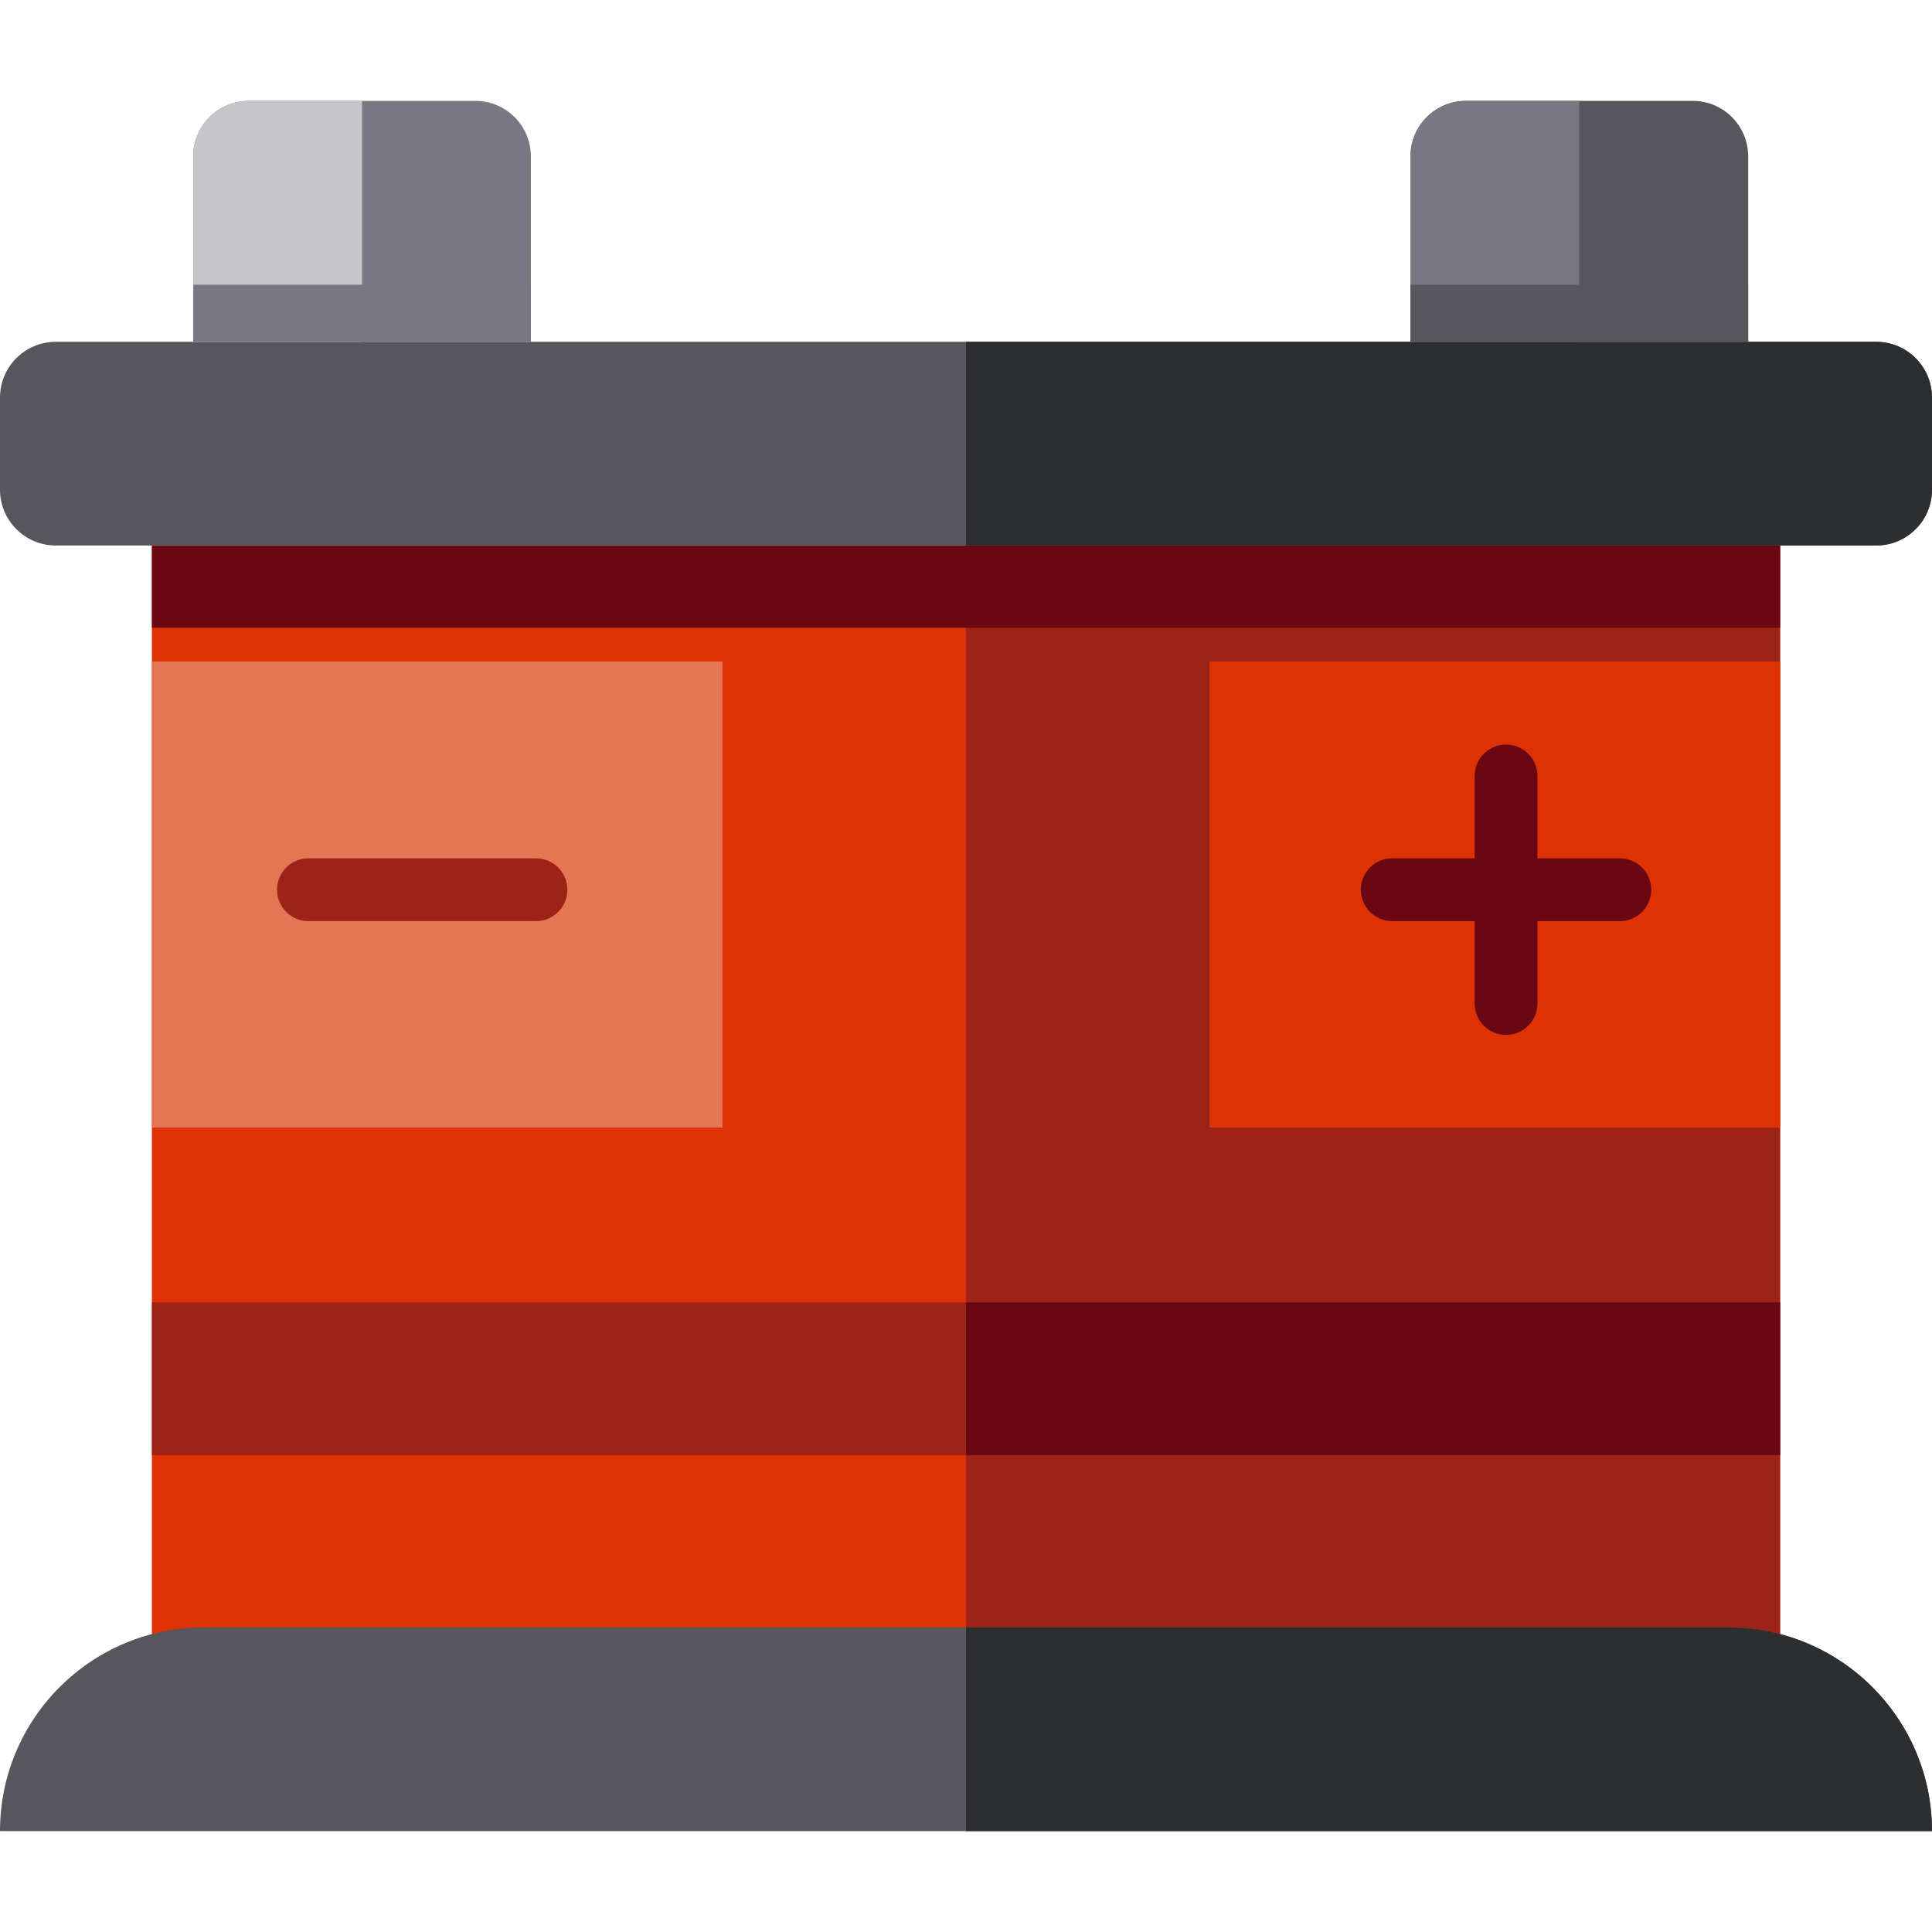 <?xml version="1.0" encoding="iso-8859-1"?>
<!-- Uploaded to: SVG Repo, www.svgrepo.com, Generator: SVG Repo Mixer Tools -->
<svg version="1.1" id="Layer_1" xmlns="http://www.w3.org/2000/svg" xmlns:xlink="http://www.w3.org/1999/xlink" 
	 viewBox="0 0 512.001 512.001" xml:space="preserve">
<rect x="40.255" y="144.571" style="fill:#DE3205;" width="431.492" height="301.829"/>
<g>
	<rect x="256.001" y="144.571" style="fill:#9D2217;" width="215.746" height="301.829"/>
	<rect x="40.255" y="345.137" style="fill:#9D2217;" width="431.492" height="40.488"/>
</g>
<rect x="256.001" y="345.137" style="fill:#690812;" width="215.746" height="40.488"/>
<rect x="40.255" y="175.318" style="fill:#E57654;" width="151.2" height="123.507"/>
<rect x="320.547" y="175.318" style="fill:#DE3205;" width="151.2" height="123.507"/>
<rect x="40.255" y="144.571" style="fill:#690812;" width="431.492" height="21.794"/>
<path style="fill:#57565C;" d="M512,485.272H0l0,0c0-29.814,24.17-53.984,53.984-53.984h404.031
	C487.831,431.286,512,455.456,512,485.272L512,485.272z"/>
<path style="fill:#2D2E30;" d="M256.001,485.272h256.001c0-29.814-24.17-53.984-53.984-53.984H256.001V485.272z"/>
<path style="fill:#57565C;" d="M497.208,144.566H14.794C6.623,144.566,0,137.943,0,129.773v-24.397
	c0-8.17,6.623-14.794,14.794-14.794h482.414c8.17,0,14.794,6.623,14.794,14.794v24.397C512,137.943,505.378,144.566,497.208,144.566
	z"/>
<path style="fill:#2D2E30;" d="M497.206,90.582H256.001v53.984h241.207c8.17,0,14.794-6.623,14.794-14.794v-24.397
	C512,97.206,505.377,90.582,497.206,90.582z"/>
<path style="fill:#797882;" d="M125.975,26.73H65.906c-8.122,0-14.705,6.584-14.705,14.705v49.147h89.48V41.435
	C140.68,33.313,134.096,26.73,125.975,26.73z"/>
<path style="fill:#57565C;" d="M448.578,26.73h-60.069c-8.122,0-14.705,6.584-14.705,14.705v49.147h89.48V41.435
	C463.284,33.313,456.7,26.73,448.578,26.73z"/>
<path style="fill:#9D2217;" d="M142.037,244.112h-60.3c-4.596,0-8.323-3.726-8.323-8.323c0-4.596,3.726-8.323,8.323-8.323h60.3
	c4.596,0,8.323,3.726,8.323,8.323C150.359,240.385,146.633,244.112,142.037,244.112z"/>
<g>
	<path style="fill:#690812;" d="M429.267,244.112h-60.3c-4.596,0-8.323-3.726-8.323-8.323c0-4.596,3.726-8.323,8.323-8.323h60.3
		c4.596,0,8.323,3.726,8.323,8.323C437.589,240.385,433.863,244.112,429.267,244.112z"/>
	<path style="fill:#690812;" d="M399.116,274.262c-4.596,0-8.323-3.726-8.323-8.323v-60.3c0-4.596,3.726-8.323,8.323-8.323
		c4.596,0,8.323,3.726,8.323,8.323v60.3C407.439,270.536,403.712,274.262,399.116,274.262z"/>
</g>
<path style="fill:#C6C5CA;" d="M95.939,26.73H65.906c-8.122,0-14.705,6.584-14.705,14.705v49.147h44.739V26.73z"/>
<g>
	<path style="fill:#797882;" d="M418.516,26.73h-30.034c-8.122,0-14.705,6.584-14.705,14.705v49.147h44.739V26.73z"/>
	<rect x="51.203" y="75.455" style="fill:#797882;" width="89.484" height="15.127"/>
</g>
<rect x="373.798" y="75.455" style="fill:#57565C;" width="89.484" height="15.127"/>
</svg>
